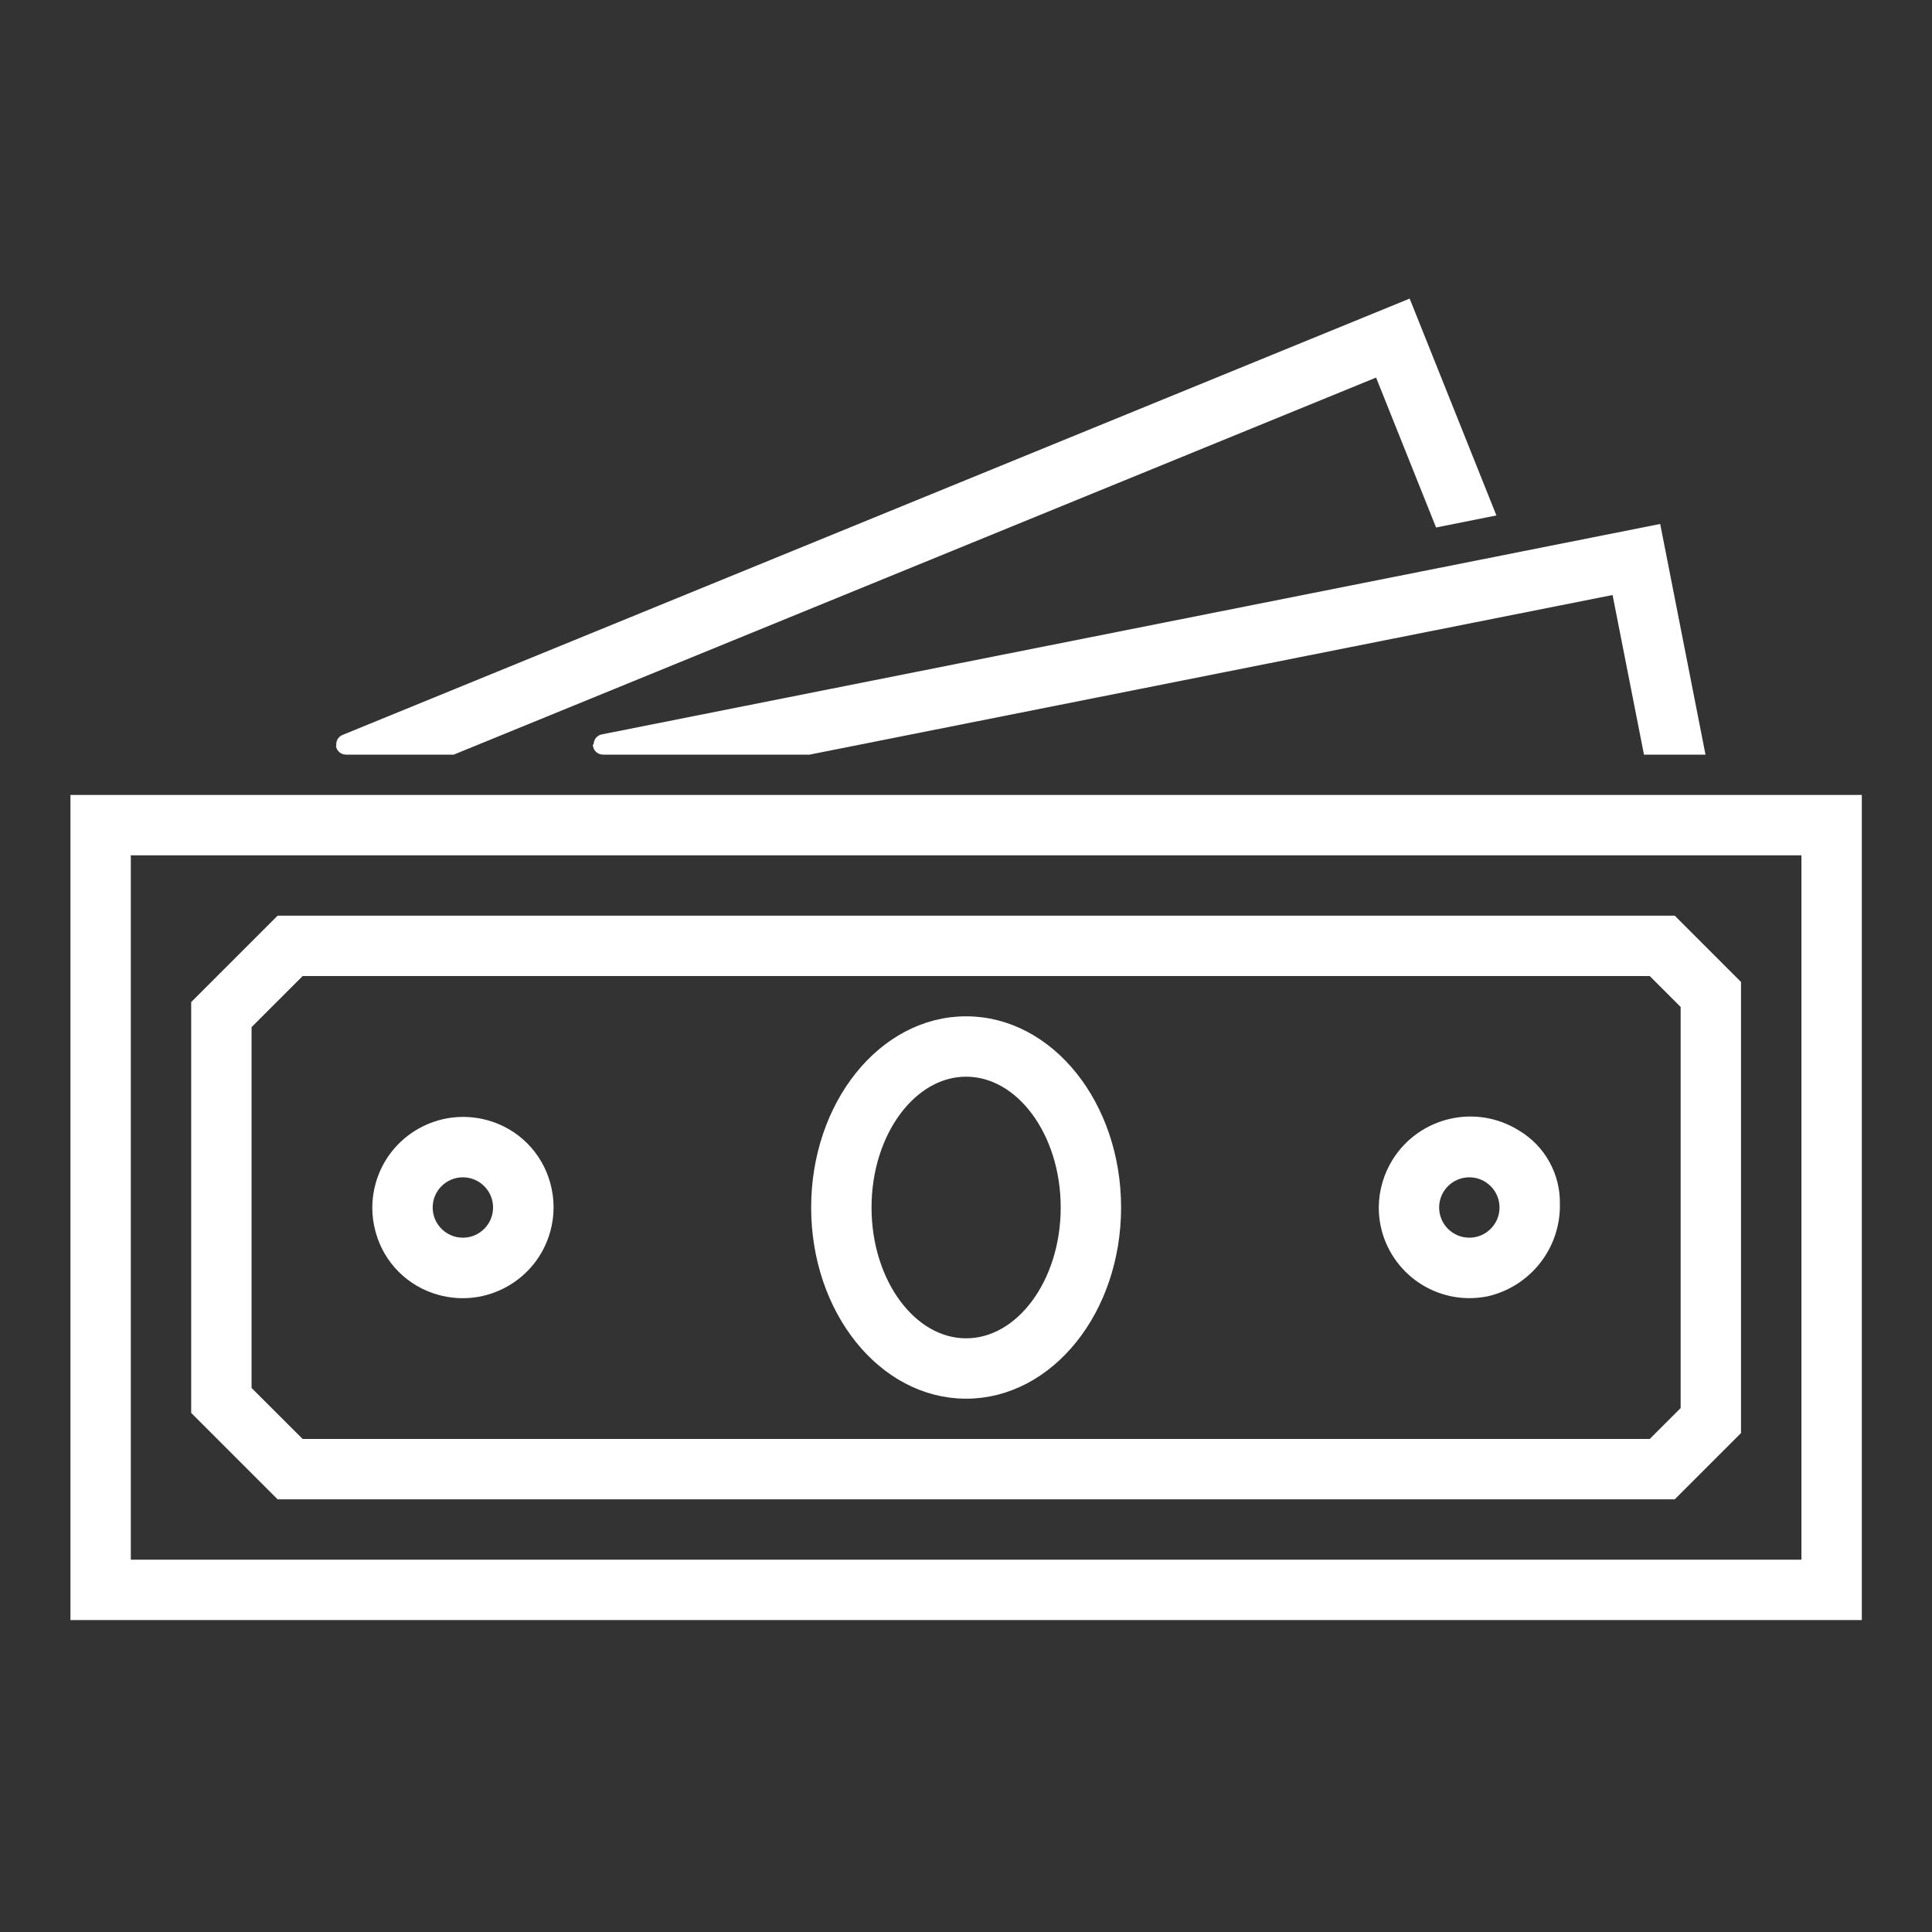 <svg width="48" height="48" xmlns="http://www.w3.org/2000/svg" xmlns:xlink="http://www.w3.org/1999/xlink" xml:space="preserve" overflow="hidden"><rect width="100%" height="100%" fill="#333333" stroke="none"/><defs><clipPath id="clip0"><rect x="157" y="629" width="48" height="48"/></clipPath></defs><g clip-path="url(#clip0)" transform="translate(-157 -629)"><path d="M197.261 643.489 198.05 647.5 199.069 647.5 198.05 642.312 172 647.491C171.973 647.497 171.973 647.5 172 647.5L177.081 647.5Z" stroke="#FFFFFF" stroke-width="0.5" fill="#FFFFFF"/><path d="M191.327 638.054 192.834 641.82 193.834 641.62 191.884 636.745 165.604 647.491C165.591 647.497 165.592 647.5 165.604 647.5L168.221 647.5Z" stroke="#FFFFFF" stroke-width="0.5" fill="#FFFFFF"/><path d="M203.006 649 159 649 159 669 203.006 669ZM202.006 668 160 668 160 650 202.006 650Z" stroke="#FFFFFF" stroke-width="0.5" fill="#FFFFFF"/><path d="M181.003 663.5C182.992 663.5 184.603 661.485 184.603 659 184.603 656.515 182.991 654.5 181.003 654.5 179.015 654.5 177.403 656.515 177.403 659 177.403 661.485 179.014 663.5 181.003 663.5ZM181.003 655.5C182.437 655.5 183.603 657.07 183.603 659 183.603 660.93 182.436 662.5 181.003 662.5 179.57 662.5 178.403 660.93 178.403 659 178.403 657.07 179.57 655.5 181.003 655.5Z" stroke="#FFFFFF" stroke-width="0.5" fill="#FFFFFF"/><path d="M167.959 660.93C169.027 661.226 170.134 660.6 170.43 659.532 170.528 659.18 170.528 658.809 170.43 658.458 170.246 657.784 169.72 657.257 169.046 657.073 167.977 656.776 166.871 657.401 166.573 658.469 166.475 658.821 166.475 659.193 166.574 659.545 166.758 660.22 167.285 660.746 167.959 660.93ZM168.5 658C169.052 658 169.5 658.448 169.5 659 169.5 659.552 169.052 660 168.5 660 167.948 660 167.5 659.552 167.5 659 167.5 658.448 167.948 658 168.5 658Z" stroke="#FFFFFF" stroke-width="0.5" fill="#FFFFFF"/><path d="M193.913 660.961C194.862 660.739 195.526 659.884 195.505 658.911L195.505 658.911C195.518 658.25 195.174 657.634 194.605 657.299 193.657 656.705 192.407 656.993 191.813 657.941 191.615 658.258 191.508 658.624 191.505 658.998 191.505 660.105 192.402 661.002 193.509 661.002 193.645 661.002 193.78 660.988 193.913 660.961ZM193.505 658C194.057 658 194.505 658.448 194.505 659 194.505 659.552 194.057 660 193.505 660 192.953 660 192.505 659.552 192.505 659 192.505 658.448 192.953 658 193.505 658Z" stroke="#FFFFFF" stroke-width="0.5" fill="#FFFFFF"/><path d="M198.505 666 200.005 664.5 200.005 653.5 198.505 652 164 652 162 654 162 664 164 666ZM163 654.415 164.415 653 198.091 653 199.005 653.914 199.005 664.087 198.091 665 164.415 665 163 663.587Z" stroke="#FFFFFF" stroke-width="0.5" fill="#FFFFFF"/></g></svg>